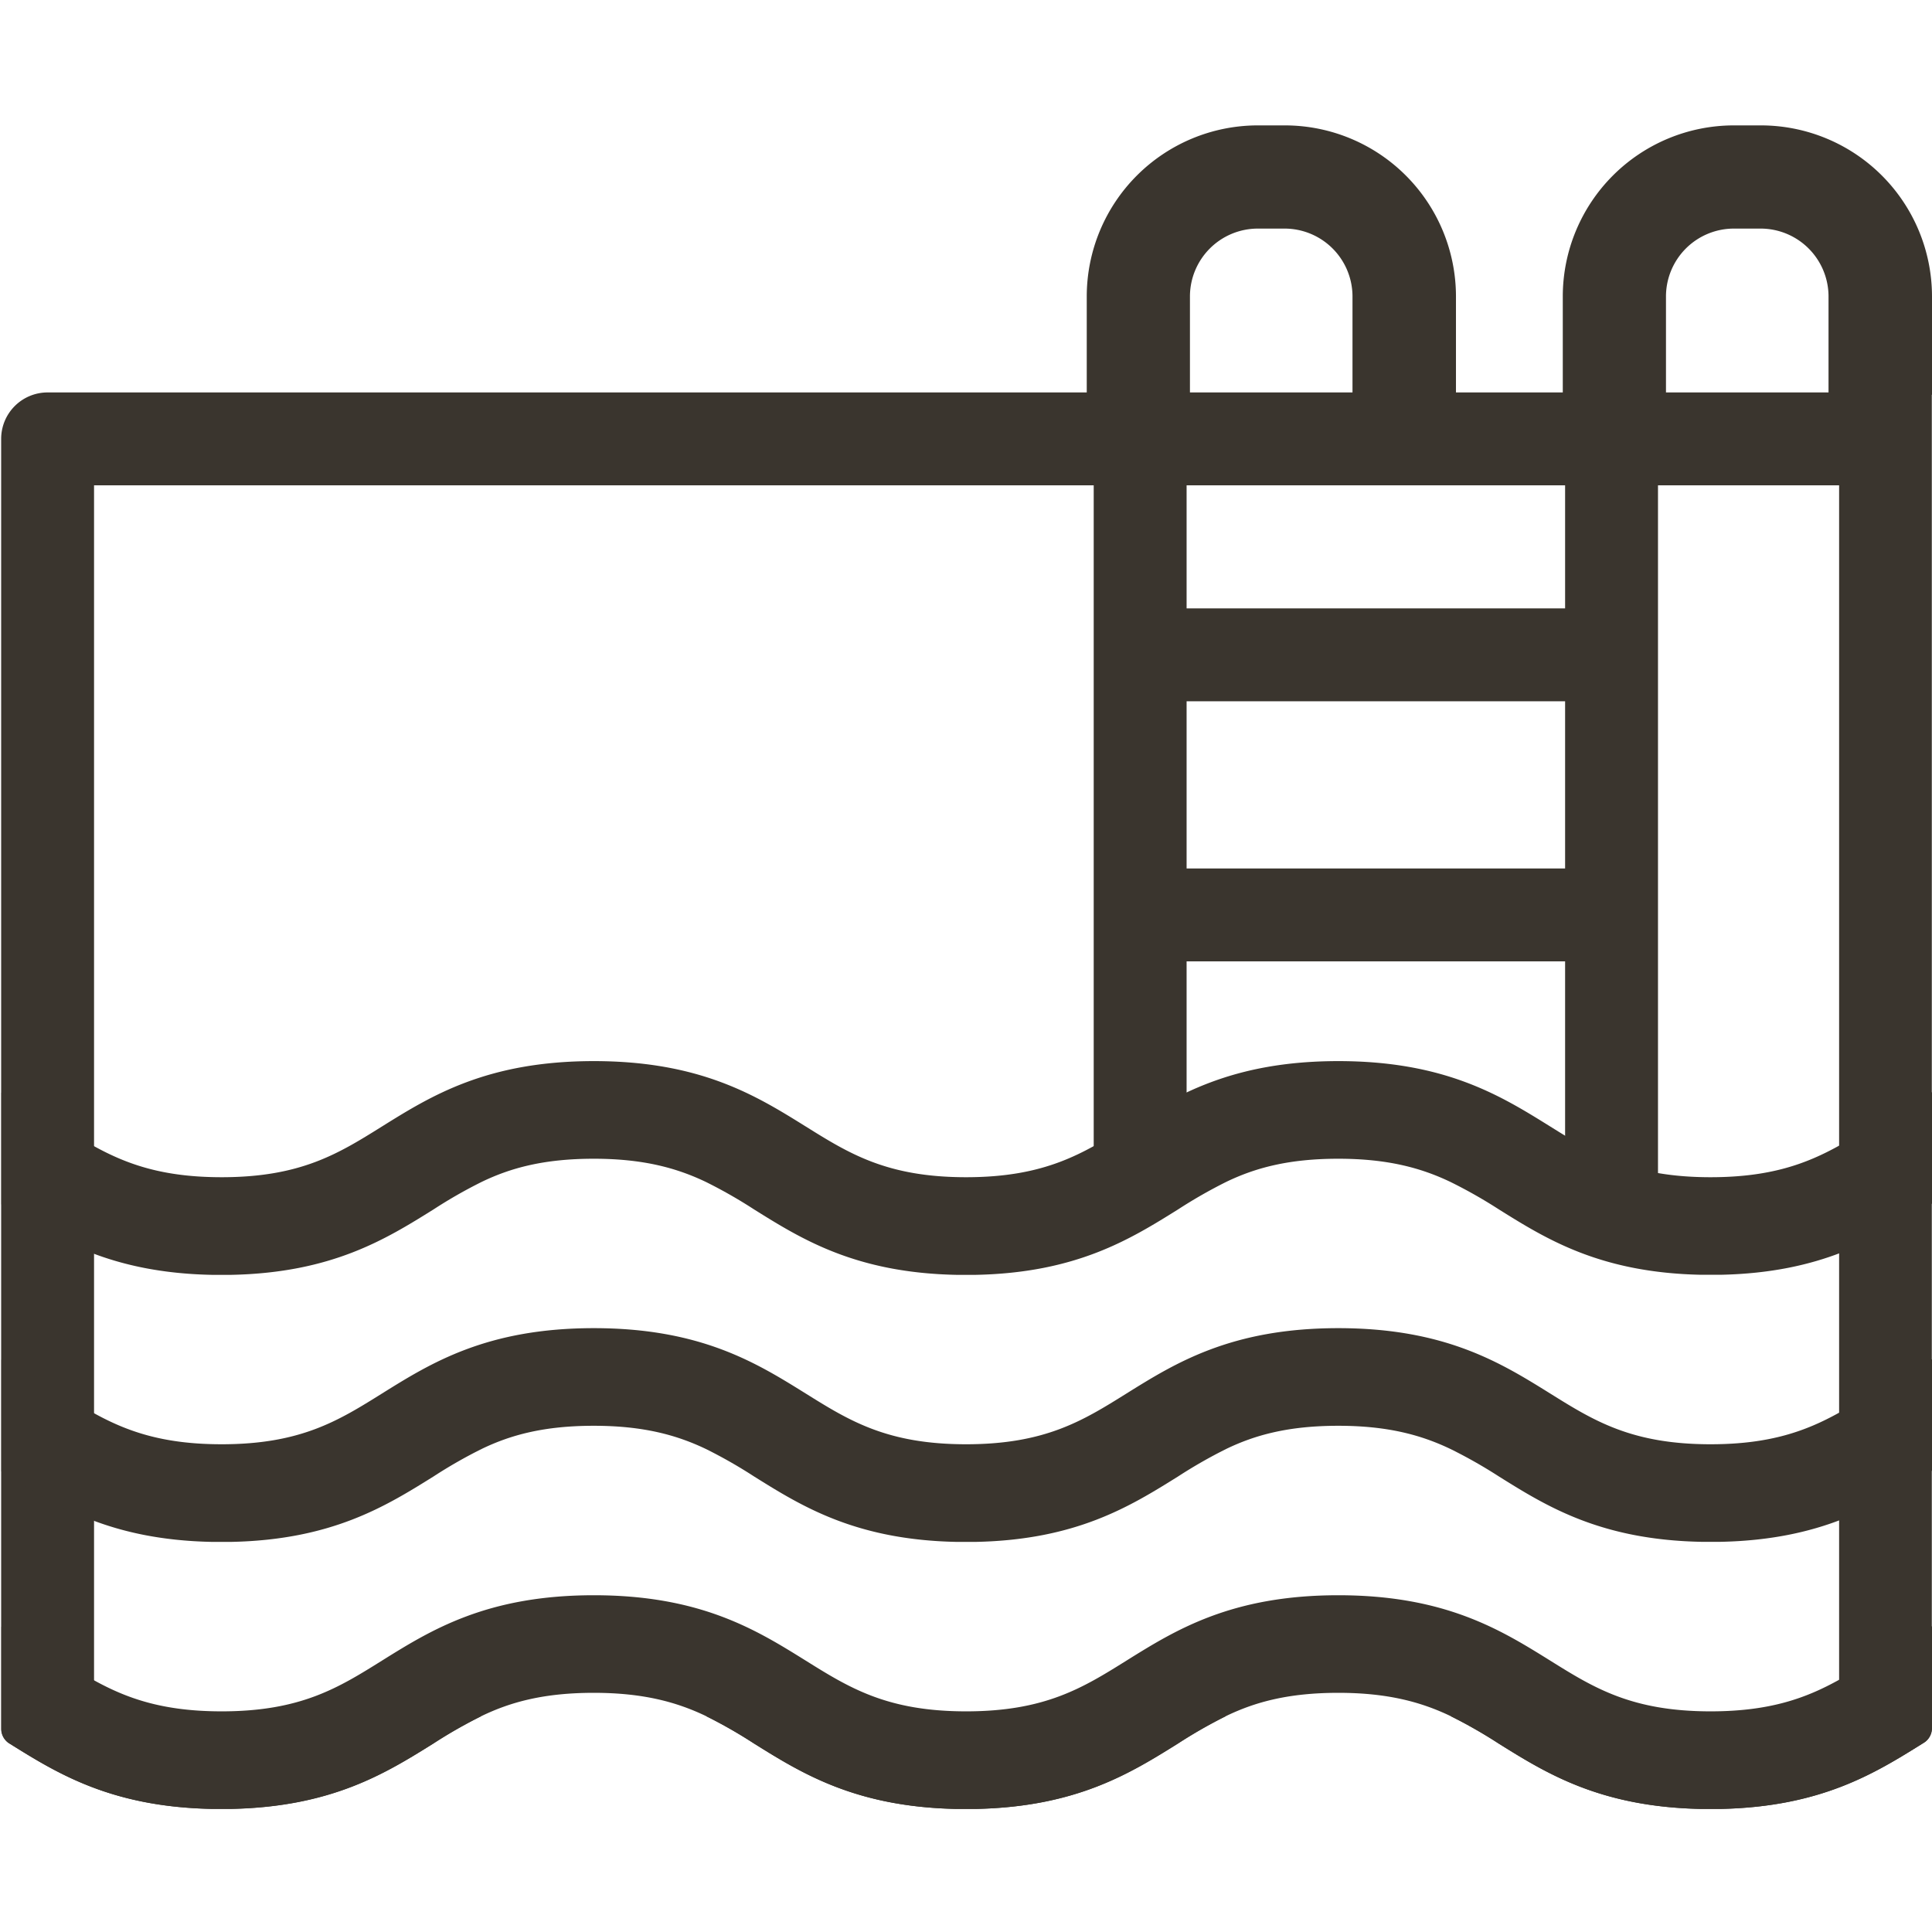<?xml version="1.0" encoding="UTF-8"?> <svg xmlns="http://www.w3.org/2000/svg" id="Слой_1" data-name="Слой 1" width="832" height="832" viewBox="0 0 832 832"> <defs> <style> .cls-1, .cls-3 { fill: none; } .cls-2 { fill: #3a352e; } .cls-3 { stroke: #3a352e; stroke-miterlimit: 10; stroke-width: 40px; } </style> </defs> <rect class="cls-1" width="832" height="832"></rect> <path class="cls-2" d="M388,823a206.81,206.81,0,0,1,20.72,11.85c20.53,12.8,43.7,27.26,87,28.15h8.52c43.35-.89,66.52-15.35,87-28.15A209.92,209.92,0,0,1,612,823ZM104.5,253a20,20,0,0,0-20,20V828.54a7.43,7.43,0,0,0,3.09,6c.14.1.29.19.44.28,20.52,12.8,43.69,27.26,87,28.15h8.52c43.34-.89,66.51-15.35,87-28.15A206.81,206.81,0,0,1,291.35,823H124.5V293H876V823H708.64a208.78,208.78,0,0,1,20.72,11.85c20.52,12.8,43.69,27.26,87,28.15h8.52c43.35-.89,66.52-15.35,87-28.15l.57-.35a7.42,7.42,0,0,0,3.47-6.28V253Z" transform="translate(-84 -84)"></path> <path class="cls-2" d="M842.51,138h-12A73.71,73.71,0,0,0,757,211.49V254h44.44V211.49a29.26,29.26,0,0,1,29-29.05h12a29.26,29.26,0,0,1,29,29.05V254H916V211.49A73.71,73.71,0,0,0,842.51,138Z" transform="translate(-84 -84)"></path> <path class="cls-2" d="M637.51,138h-12A73.71,73.71,0,0,0,552,211.49V254h44.44V211.49a29.26,29.26,0,0,1,29-29.05h12a29.26,29.26,0,0,1,29,29.05V254H711V211.49A73.71,73.71,0,0,0,637.51,138Z" transform="translate(-84 -84)"></path> <line class="cls-3" x1="491" y1="157" x2="491" y2="503"></line> <line class="cls-3" x1="694" y1="160" x2="694" y2="522"></line> <line class="cls-3" x1="491" y1="282" x2="694" y2="282"></line> <line class="cls-3" x1="491" y1="394" x2="694" y2="394"></line> <path class="cls-2" d="M916,784.31v43.91a7.42,7.42,0,0,1-3.47,6.28l-.57.35c-20.52,12.8-43.69,27.26-87,28.15-1.4,0-2.82,0-4.26,0s-2.86,0-4.26,0c-43.35-.89-66.52-15.35-87-28.15A208.78,208.78,0,0,0,708.64,823c-12.41-5.93-26.81-10-48.32-10s-35.9,4-48.31,10a209.92,209.92,0,0,0-20.72,11.85c-20.52,12.8-43.69,27.26-87,28.15-1.4,0-2.82,0-4.26,0s-2.86,0-4.26,0c-43.34-.89-66.51-15.35-87-28.15A206.81,206.81,0,0,0,388,823c-12.41-5.93-26.8-10-48.31-10s-35.9,4-48.31,10a206.81,206.81,0,0,0-20.72,11.85c-20.53,12.8-43.7,27.26-87,28.15-1.4,0-2.82,0-4.26,0s-2.86,0-4.26,0c-43.35-.89-66.52-15.35-87-28.15-.15-.09-.3-.18-.44-.28a7.43,7.43,0,0,1-3.09-6v-44a243.55,243.55,0,0,1,25.8,14.6c4.79,3,9.41,5.87,14.2,8.5,14,7.7,29.46,13.31,54.83,13.31,34.06,0,50.26-10.11,69-21.81,21.18-13.21,45.19-28.19,91.3-28.19s70.12,15,91.3,28.19c18.76,11.7,35,21.81,69,21.81s50.27-10.11,69-21.81c21.19-13.21,45.2-28.19,91.3-28.19s70.12,15,91.31,28.19c18.76,11.7,35,21.81,69,21.81,25.68,0,41.21-5.75,55.34-13.59,4.62-2.56,9.08-5.34,13.7-8.22C897.71,794.15,906.13,788.9,916,784.31Z" transform="translate(-84 -84)"></path> <path class="cls-2" d="M916,669.31v48c-1.34.82-2.68,1.66-4,2.51-20.52,12.8-43.69,27.26-87,28.15-1.4,0-2.82,0-4.26,0s-2.86,0-4.26,0c-43.35-.89-66.52-15.35-87-28.15A208.78,208.78,0,0,0,708.64,708c-12.41-5.93-26.81-10-48.32-10s-35.9,4-48.31,10a209.92,209.92,0,0,0-20.72,11.85c-20.52,12.8-43.69,27.26-87,28.15-1.4,0-2.82,0-4.26,0s-2.86,0-4.26,0c-43.34-.89-66.51-15.35-87-28.15A206.81,206.81,0,0,0,388,708c-12.41-5.93-26.8-10-48.31-10s-35.9,4-48.31,10a206.81,206.81,0,0,0-20.72,11.85c-20.53,12.8-43.7,27.26-87,28.15-1.4,0-2.82,0-4.26,0s-2.86,0-4.26,0c-43.35-.89-66.52-15.35-87-28.15l-3.53-2.19V669.55a243.55,243.55,0,0,1,25.8,14.6c4.79,3,9.41,5.87,14.2,8.5,14,7.7,29.46,13.31,54.83,13.31,34.06,0,50.26-10.11,69-21.81,21.18-13.21,45.19-28.19,91.3-28.19s70.12,15,91.3,28.19c18.76,11.7,35,21.81,69,21.81s50.27-10.11,69-21.81c21.19-13.21,45.2-28.19,91.3-28.19s70.12,15,91.31,28.19c18.76,11.7,35,21.81,69,21.81,25.68,0,41.21-5.75,55.34-13.59,4.62-2.56,9.08-5.34,13.7-8.22C897.71,679.15,906.13,673.9,916,669.31Z" transform="translate(-84 -84)"></path> <path class="cls-2" d="M916,554.31v48c-1.34.82-2.68,1.66-4,2.51-20.52,12.8-43.69,27.26-87,28.15-1.4,0-2.82,0-4.26,0s-2.86,0-4.26,0c-43.35-.89-66.52-15.35-87-28.15A208.78,208.78,0,0,0,708.64,593c-12.41-5.93-26.81-10-48.32-10s-35.9,4-48.31,10a209.92,209.92,0,0,0-20.72,11.85c-20.52,12.8-43.69,27.26-87,28.15-1.4,0-2.82,0-4.26,0s-2.86,0-4.26,0c-43.34-.89-66.51-15.35-87-28.15A206.81,206.81,0,0,0,388,593c-12.41-5.93-26.8-10-48.31-10s-35.9,4-48.31,10a206.81,206.81,0,0,0-20.72,11.85c-20.53,12.8-43.7,27.26-87,28.15-1.4,0-2.82,0-4.26,0s-2.86,0-4.26,0c-43.35-.89-66.52-15.35-87-28.15l-3.53-2.19V554.55a243.55,243.55,0,0,1,25.8,14.6c4.79,3,9.41,5.87,14.2,8.5,14,7.7,29.46,13.31,54.83,13.31,34.06,0,50.26-10.11,69-21.81,21.18-13.21,45.19-28.19,91.3-28.19s70.12,15,91.3,28.19c18.76,11.7,35,21.81,69,21.81s50.27-10.11,69-21.81c21.19-13.21,45.2-28.19,91.3-28.19s70.12,15,91.31,28.19c18.76,11.7,35,21.81,69,21.81,25.68,0,41.21-5.75,55.34-13.59,4.62-2.56,9.08-5.34,13.7-8.22C897.71,564.15,906.13,558.9,916,554.31Z" transform="translate(-84 -84)"></path> </svg> 